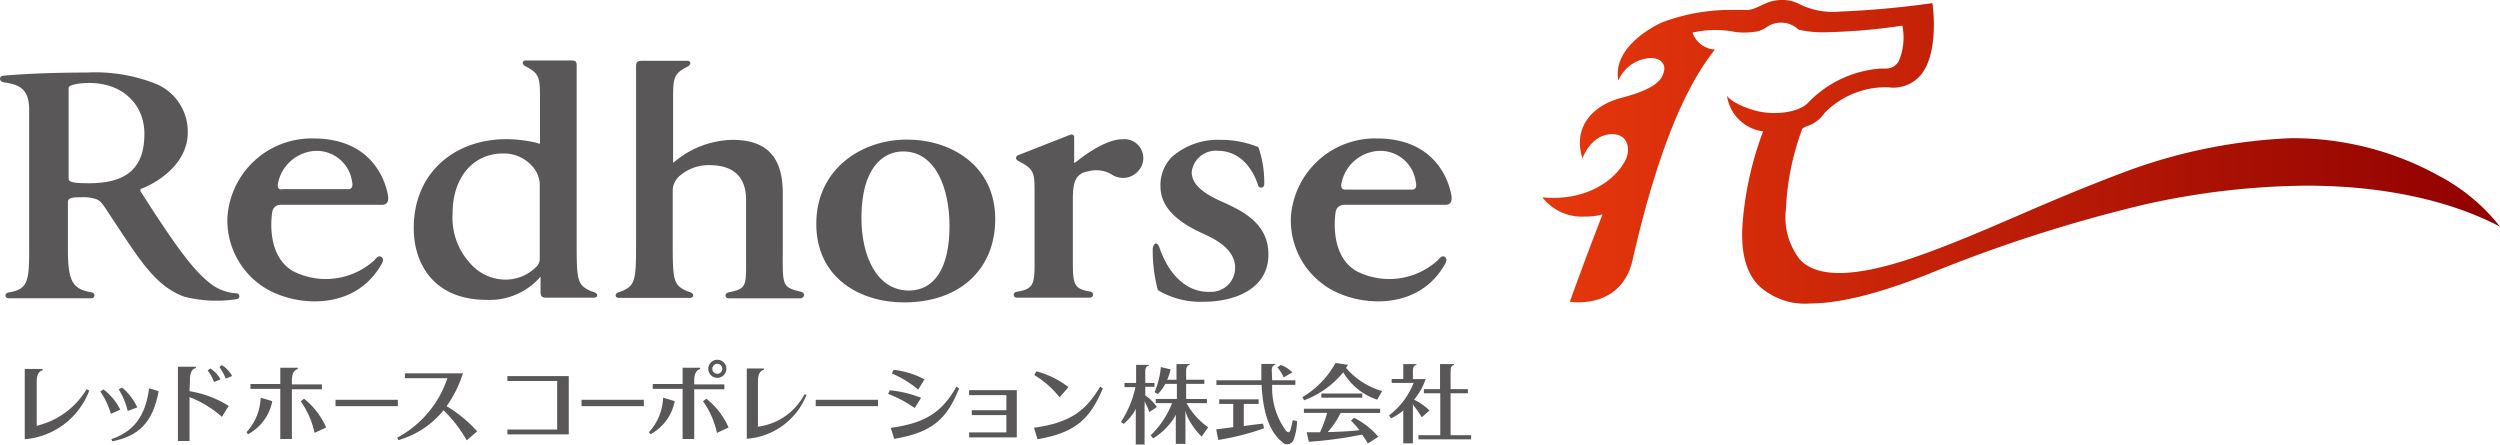 <svg id="レイヤー_1" data-name="レイヤー 1" xmlns="http://www.w3.org/2000/svg" xmlns:xlink="http://www.w3.org/1999/xlink" width="256.922" height="45.689" viewBox="0 0 256.922 45.689">
  <defs>
    <linearGradient id="linear-gradient" y1="1.029" x2="1" y2="1.029" gradientUnits="objectBoundingBox">
      <stop offset="0" stop-color="#e7380d"/>
      <stop offset="1" stop-color="#900000"/>
    </linearGradient>
  </defs>
  <path id="パス_64" data-name="パス 64" d="M231.322,23.291c-5.283-2.779-12.272-4.21-19.821-4.21a78.258,78.258,0,0,0-16.9,1.98,151.87,151.87,0,0,0-22.158,7.155c-4.985,1.968-9.028,2.97-12.009,2.97a6.929,6.929,0,0,1-5.379-1.92c-1.3-1.407-1.813-3.578-1.55-6.571a34.3,34.3,0,0,1,2.087-9.195,4.293,4.293,0,0,1-3.709-3.661s.37.739,2.659,1.455c1.956.62,4.639.334,5.665-.727A11.5,11.5,0,0,1,167.6,7.048c.692,0,1.348.107,1.92-.727a6.189,6.189,0,0,0,.382-3.685,62.014,62.014,0,0,1-7.871.68,11.5,11.5,0,0,1-2.779-.262h0a2.612,2.612,0,0,0-3.315-.25,2.659,2.659,0,0,1-1.324.477,7.156,7.156,0,0,1-1.9,0,10.411,10.411,0,0,0-4.377.072,2.6,2.6,0,0,0,2.3,1.741c-2.087,2.659-5.331,7.919-8.455,21.622-1.193,5.2-6.452,4.293-6.452,4.293s1.741-4.854,3.363-8.98a6.118,6.118,0,0,1-1.8.227,5.152,5.152,0,0,1-4.389-1.98c4.293.429,7.382-1.586,8.527-3.78.549-1.038.358-2.707-1.336-2.707-2.23,0-3.065,2.5-3.065,2.5-.99-3.077.859-5.414,4.007-6.237,3.733-.978,4.2-1.968,4.377-2.767s-.477-1.324-1.348-1.324a3.828,3.828,0,0,0-3.351,2.314c-.489-2.659,1.98-4.77,4.46-5.963a20,20,0,0,1,7.477-1.288h1.109c.823.072,1.586-.525,2.516-.835A4.162,4.162,0,0,1,157.549,0a3.673,3.673,0,0,1,1.813.441,7.7,7.7,0,0,0,4.091.751,95.41,95.41,0,0,0,9.541-.871s.763,5-1.193,7.382a3.7,3.7,0,0,1-3.375,1.264,8.837,8.837,0,0,0-6.512,2.636,3.482,3.482,0,0,1-1.765,1.348c-.334.131-.5.2-.561.37a26.834,26.834,0,0,0-1.646,8.145,7.06,7.06,0,0,0,1.407,5.176c1.98,2.194,6.6,1.705,12.82-.561,6.881-2.5,12.057-5.235,21.061-8.587a55.264,55.264,0,0,1,16.6-3.292,31.007,31.007,0,0,1,15.3,3.912,19.5,19.5,0,0,1,6.189,5.176Z" transform="translate(25.6 0)" fill="url(#linear-gradient)"/>
  <path id="パス_65" data-name="パス 65" d="M.382,6.576h0c-.5,0-.525.6,0,.68,1.443.227,2.612.537,2.612,2.826V24.464c0,3.244-.131,4.067-2.1,4.389-.5.083-.405.6,0,.6H9.362c.405,0,.513-.525,0-.62-1.932-.322-2.385-1.193-2.385-4.365V19.539c0-.465.692-.465,1.371-.465a4.019,4.019,0,0,1,1.6.215c.394.179.62.5,1,1.085,0,0,2.469,3.769,3.113,4.639,1.705,2.385,3.1,3.637,4.89,4.281a13.452,13.452,0,0,0,5.343.25.3.3,0,1,0,0-.6A4.77,4.77,0,0,1,21.5,27.839c-1.8-1.4-3.936-4.484-6.977-9.254,0,0-.25-.274,0-.394,1.67-.632,4.77-2.552,4.77-5.784a5.307,5.307,0,0,0-3.2-4.961A16.863,16.863,0,0,0,8.945,6.254C5.868,6.254,2.755,6.361.382,6.576ZM7.049,17.142V7.84c0-.394,1.5-.537,2.278-.513,3.578.083,5.51,2.481,5.51,5.212,0,3.578-1.86,5.092-5.712,5.092-1.849,0-2.075-.179-2.075-.489Z" transform="translate(0.003 1.201)" fill="#595757"/>
  <path id="パス_66" data-name="パス 66" d="M70.34,20.688c0,5.581,4.52,8.074,9.016,8.074,5.689,0,9.374-3.363,9.374-8.563,0-5.605-4.675-8.169-9.028-8.169C75.051,11.994,70.34,15.012,70.34,20.688Zm4.639-.62c0-5.116,2.206-6.822,4.281-6.822,3.339,0,4.77,3.78,4.77,7.644,0,4.317-1.527,6.655-4.2,6.655C76.494,27.5,74.979,23.92,74.979,20.068Z" transform="translate(13.549 2.317)" fill="#595757"/>
  <path id="パス_67" data-name="パス 67" d="M101.322,13.792a4.079,4.079,0,0,0-1.193,3.041h0c0,2.6,2.564,4.043,4.5,4.913,2.135.954,3.172,2.087,3.172,3.435a2.469,2.469,0,0,1-2.457,2.493h-.3c-2.159,0-4.031-1.646-5.021-4.556-.107-.31-.25-.429-.417-.405s-.274.453-.274.477a15.981,15.981,0,0,0,.525,4.305,8.5,8.5,0,0,0,4.77,1.193c3.041,0,6.595-1.264,6.595-4.842,0-3.077-2.385-4.377-4.77-5.438-1.443-.644-3.113-1.562-3.113-3.041a2.481,2.481,0,0,1,2.755-2.182h0c1.717,0,3.3,1.193,4.055,3.506a.322.322,0,0,0,.382.262c.143,0,.262-.131.262-.382a10.984,10.984,0,0,0-.6-3.769,10.244,10.244,0,0,0-3.876-.751,7.156,7.156,0,0,0-5,1.741Z" transform="translate(19.132 2.32)" fill="#595757"/>
  <path id="パス_68" data-name="パス 68" d="M87.85,13.7c-.31.107-.382.441,0,.62l.453.25c1.193.692,1.193,1.193,1.193,3.089v6.213c0,2.946.107,3.578-1.825,3.876-.453.072-.394.608,0,.608h7.5c.405,0,.5-.549,0-.632-1.813-.3-1.741-.871-1.741-3.852V18.543c0-1.5,0-2.934,1.562-3.16a3.089,3.089,0,0,1,2.385.286,2.087,2.087,0,0,0,2.91-.5A1.944,1.944,0,0,0,98.5,12.079c-1.92,0-4.6,2.218-4.6,2.218s-.274.215-.334.191,0-.155,0-.155V11.876c0-.191-.131-.346-.405-.262Z" transform="translate(16.826 2.233)" fill="#595757"/>
  <path id="パス_69" data-name="パス 69" d="M54.195,29.026a3.256,3.256,0,0,1-.966-.453c-.847-.584-.835-1.646-.835-5.08V5.818c0-.417,0-.608-.6-.608H47.158c-.334,0-.477.358,0,.608,1.479.775,1.467,1.193,1.467,3.578v4.293c0,.072-.1.119-.274,0a14.073,14.073,0,0,0-2.743-.382c-5.367-.2-9.958,3.136-9.958,9.147,0,3.661,2.087,7.358,7.478,7.358a6.905,6.905,0,0,0,5.557-2.385v1.61c0,.37.131.549.537.549h4.973C54.529,29.61,54.684,29.2,54.195,29.026Zm-5.963-2.6a4.436,4.436,0,0,1-2.946,1.3,4.77,4.77,0,0,1-3.578-1.4,6.941,6.941,0,0,1-2.063-5.414c0-3.745,2.171-6.142,5.164-6.142a3.9,3.9,0,0,1,3.184,1.5,2.9,2.9,0,0,1,.608,1.6v7.764a1.288,1.288,0,0,1-.346.787Z" transform="translate(6.869 1.004)" fill="#595757"/>
  <path id="パス_70" data-name="パス 70" d="M72.072,28.972c-1.932-.477-1.849-.644-1.849-4.055V18.824c0-3.578-1.527-5.462-5.176-5.462a9.541,9.541,0,0,0-5.963,2.266.191.191,0,0,1-.131.06V9.426c0-2.385,0-2.838,1.467-3.578.477-.25.334-.608,0-.608H55.757c-.549,0-.608.191-.608.608V23.487c0,3.435,0,4.5-.823,5.08a3.125,3.125,0,0,1-.966.453c-.489.179-.334.584,0,.584h7.358c.322,0,.477-.405,0-.584a3.256,3.256,0,0,1-.966-.453c-.847-.584-.835-1.646-.835-5.08V18.418a2.147,2.147,0,0,1,.537-1.193,4.544,4.544,0,0,1,3.2-1.264c2.385,0,3.8,1.085,3.8,3.578v5.45c0,3.411.167,3.637-1.777,4.043-.513.119-.382.62,0,.62h7.394C72.442,29.581,72.609,29.1,72.072,28.972Z" transform="translate(10.219 1.01)" fill="#595757"/>
  <path id="パス_71" data-name="パス 71" d="M25.087,18.752H35.5c.274,0,.7-.131.608-.859s-1.073-5.963-7.68-5.963A8.67,8.67,0,0,0,19.6,19.98a8.157,8.157,0,0,0,4.114,7.466c3.16,1.777,8.944,2.147,11.652-2.481,0,0,.429-.584.083-.835s-.549.119-.811.37a7.418,7.418,0,0,1-8.288,1.073c-2.767-1.586-2.242-5.629-2.135-6.118a.823.823,0,0,1,.871-.7Zm-.31-2.123a4.138,4.138,0,0,1,3.912-3.423A3.673,3.673,0,0,1,32.4,16.331c.167.727-.179.811-.394.811h-6.75C25.075,17.19,24.718,17.2,24.777,16.629Z" transform="translate(3.776 2.298)" fill="#595757"/>
  <path id="パス_72" data-name="パス 72" d="M116.727,18.752h10.411c.274,0,.7-.131.608-.859s-1.085-5.963-7.68-5.963a8.67,8.67,0,0,0-8.825,8.05,8.157,8.157,0,0,0,4.114,7.466c3.148,1.777,8.944,2.147,11.652-2.481,0,0,.417-.584.083-.835s-.561.119-.811.37a7.418,7.418,0,0,1-8.288,1.073c-2.767-1.586-2.242-5.629-2.147-6.118a.847.847,0,0,1,.883-.7Zm-.31-2.123a4.138,4.138,0,0,1,3.912-3.423,3.685,3.685,0,0,1,3.745,3.172c.167.727-.179.811-.394.811h-6.762c-.2,0-.561.012-.5-.561Z" transform="translate(21.425 2.298)" fill="#595757"/>
  <path id="パス_73" data-name="パス 73" d="M112.36,35.649h2.385a13.274,13.274,0,0,1-.727,1.992h-1.371l.215.978a42.217,42.217,0,0,0,5.474-.739c.215.286.405.6.6.906l1.073-.68a8,8,0,0,0-2.5-1.956l-.31.3a9.625,9.625,0,0,1,.871.978c-.906.1-2.027.167-3.256.191a9.183,9.183,0,0,0,1.324-1.968h4.055V35.22H112.36Z" transform="translate(21.642 6.783)" fill="#595757"/>
  <rect id="長方形_1788" data-name="長方形 1788" width="4.21" height="0.429" transform="translate(135.791 40.441)" fill="#595757"/>
  <path id="パス_74" data-name="パス 74" d="M116.428,32.236a6.333,6.333,0,0,0,3.494,2.815l.5-.883a7.668,7.668,0,0,1-3.709-2.385l.2-.31-1.276-.2a9.29,9.29,0,0,1-3.411,3.518l.179.322a9.409,9.409,0,0,0,4.019-2.874Z" transform="translate(21.617 6.023)" fill="#595757"/>
  <path id="パス_75" data-name="パス 75" d="M102.847,35.389h2.087V34.96H102.8v-1.55h1.872V32.98H102.8v-.942c0-.37.143-.525.358-.584V31.37h-1.348v1.61h-.954a5.521,5.521,0,0,0,.346-1.061l-1-.239a8.766,8.766,0,0,1-.644,2.588l.334.179a3.828,3.828,0,0,0,.763-1.038h1.193v1.55H99.675v.429h1.682A9.4,9.4,0,0,1,99.15,38.7l.262.31a6.8,6.8,0,0,0,1.944-1.8,3.578,3.578,0,0,0,.382-.644h0v3.005h.99V36.164h0a4.175,4.175,0,0,0,.167.549,7.334,7.334,0,0,0,1.5,2.111l.668-.954a7.263,7.263,0,0,1-2.218-2.481Z" transform="translate(19.098 6.042)" fill="#595757"/>
  <path id="パス_76" data-name="パス 76" d="M100.287,35.769a4.77,4.77,0,0,0-1.193-1.193v-.883h.942V33.3h-.942V32.108c0-.37.131-.525.358-.584V31.44h-1.3V33.3H96.96v.429h1.121a10.28,10.28,0,0,1-1.491,3.578l.274.2a5.057,5.057,0,0,0,.942-1.014,2.492,2.492,0,0,0,.31-.549h0v3.685h.906V35.757a4.774,4.774,0,0,0,0-.584h0l.179.394a5.556,5.556,0,0,1,.31.727Z" transform="translate(18.605 6.055)" fill="#595757"/>
  <path id="パス_77" data-name="パス 77" d="M107.638,37.153V34.887h1.527V34.41H105.11v.477h1.443v2.385L104.8,37.5l.215,1.085a26.607,26.607,0,0,0,4.7-1.193l-.1-.477C109.022,36.962,108.342,37.069,107.638,37.153Z" transform="translate(20.186 6.627)" fill="#595757"/>
  <path id="パス_78" data-name="パス 78" d="M111.62,32.213a3.3,3.3,0,0,0-1.193-.763l-.358.239a4.484,4.484,0,0,1,.656,1.038Z" transform="translate(21.201 6.057)" fill="#595757"/>
  <path id="パス_79" data-name="パス 79" d="M110.509,32.028c0-.37.143-.525.358-.584V31.36h-1.431v1.682H104.82v.477h4.639c.143,2.719.763,4.77,2.087,5.832a.692.692,0,0,0,.99.107.62.62,0,0,0,.2-.262,5.748,5.748,0,0,0,.37-1.956l-.441-.1c-.06.31-.155.727-.239,1s-.227.346-.477.06a7.466,7.466,0,0,1-1.4-4.687h2.385v-.477h-2.385Z" transform="translate(20.19 6.04)" fill="#595757"/>
  <path id="パス_80" data-name="パス 80" d="M125.533,38.681V34.375h1.777v-.429h-1.777V32.038c0-.37.143-.525.358-.584V31.37h-1.443v2.576h-1.658v.429h1.682v4.305H122.23v.429h5.414v-.429Z" transform="translate(23.543 6.042)" fill="#595757"/>
  <path id="パス_81" data-name="パス 81" d="M122.314,35.759a8.346,8.346,0,0,1,.739,1.085l.8-.7a5.844,5.844,0,0,0-1.586-1.109,6.666,6.666,0,0,0,1.193-2.123h-1.312v-.871c0-.37.143-.525.358-.584V31.37h-1.348v1.538h-1.193v.405h2.254a7.692,7.692,0,0,1-2.528,3.339l.215.3a6.764,6.764,0,0,0,.942-.561,1.706,1.706,0,0,0,.31-.274h0v3.4h.99V35.425h0a.668.668,0,0,0,.167.334Z" transform="translate(23.054 6.042)" fill="#595757"/>
  <path id="パス_82" data-name="パス 82" d="M89.1,37.542c3.757-.525,5.307-1.741,6.8-4.222l.274.179c-1.312,3.089-2.719,4.532-6.714,5.224Z" transform="translate(17.162 6.418)" fill="#595757"/>
  <path id="パス_83" data-name="パス 83" d="M89.347,32l-.227.37a10.053,10.053,0,0,1,2.612,2.3l.906-1.049A9.243,9.243,0,0,0,89.347,32Z" transform="translate(17.166 6.163)" fill="#595757"/>
  <path id="パス_84" data-name="パス 84" d="M76.76,37.554c3.757-.525,5.3-1.729,6.75-4.234l.274.179c-1.264,3.113-2.671,4.5-6.678,5.188Z" transform="translate(14.786 6.418)" fill="#595757"/>
  <path id="パス_85" data-name="パス 85" d="M77.029,31.87l-.179.37A10.865,10.865,0,0,1,79.557,33.9l.656-1.049A8.754,8.754,0,0,0,77.029,31.87Z" transform="translate(14.803 6.138)" fill="#595757"/>
  <path id="パス_86" data-name="パス 86" d="M76.7,33.63,76.53,34a12.511,12.511,0,0,1,2.731,1.455l.656-1.049A11.926,11.926,0,0,0,76.7,33.63Z" transform="translate(14.742 6.477)" fill="#595757"/>
  <rect id="長方形_1789" data-name="長方形 1789" width="6.404" height="0.656" transform="translate(59.763 41.085)" fill="#595757"/>
  <rect id="長方形_1790" data-name="長方形 1790" width="6.404" height="0.656" transform="translate(83.83 41.085)" fill="#595757"/>
  <path id="パス_87" data-name="パス 87" d="M70.265,34.433a6.285,6.285,0,0,1-4.77,3.3V33.086c0-.918.346-1.121.608-1.193V31.75H64.35v7.227A7.156,7.156,0,0,0,70.5,34.433Z" transform="translate(12.396 6.115)" fill="#595757"/>
  <path id="パス_88" data-name="パス 88" d="M39.3,35.545A11.926,11.926,0,0,0,40.98,32.17H35.017v.5h4.365a10.733,10.733,0,0,1-5.152,6.106l.107.262a9.219,9.219,0,0,0,4.651-3.077,13.965,13.965,0,0,1,2.385,3.1l1.073-.93A13.7,13.7,0,0,0,39.3,35.545Z" transform="translate(6.595 6.196)" fill="#595757"/>
  <rect id="長方形_1791" data-name="長方形 1791" width="6.404" height="0.656" transform="translate(34.481 41.085)" fill="#595757"/>
  <path id="パス_89" data-name="パス 89" d="M13.476,33.46c-.405,3.017-1.693,4.472-3.876,5.224l.083.227c2.624-.513,4.174-1.86,4.77-5.152Z" transform="translate(1.852 6.444)" fill="#595757"/>
  <path id="パス_90" data-name="パス 90" d="M8.962,33.55l-.322.227a7.609,7.609,0,0,1,1.085,2.29l.966-.429A5.963,5.963,0,0,0,8.962,33.55Z" transform="translate(1.667 6.462)" fill="#595757"/>
  <path id="パス_91" data-name="パス 91" d="M10.564,33.39l-.334.2a7.156,7.156,0,0,1,.918,2.218l.99-.37A5.879,5.879,0,0,0,10.564,33.39Z" transform="translate(1.973 6.431)" fill="#595757"/>
  <path id="パス_92" data-name="パス 92" d="M28.926,33.9v-.5H25.838v-.382c0-.906.334-1.121.608-1.193V31.69h-1.8v1.67H21.58v.5h3.065v5.152h1.193V33.9Z" transform="translate(4.159 6.104)" fill="#595757"/>
  <path id="パス_93" data-name="パス 93" d="M26.256,34.36l-.346.262a8.587,8.587,0,0,1,1.419,3.244l1.193-.549a7.668,7.668,0,0,0-2.266-2.958Z" transform="translate(4.993 6.618)" fill="#595757"/>
  <path id="パス_94" data-name="パス 94" d="M21.24,37.812l.155.215a4.9,4.9,0,0,0,2.493-3.4l-1.193-.358a5.51,5.51,0,0,1-1.455,3.542Z" transform="translate(4.094 6.6)" fill="#595757"/>
  <path id="パス_95" data-name="パス 95" d="M8.486,33.877a8.181,8.181,0,0,1-5.128,3.757V33.126c0-.918.346-1.121.608-1.193V31.79H2.13v7.227a7.764,7.764,0,0,0,6.631-5Z" transform="translate(0.413 6.123)" fill="#595757"/>
  <path id="パス_96" data-name="パス 96" d="M20.212,32.581a3.148,3.148,0,0,0-1.049-1.121l-.262.2a5.3,5.3,0,0,1,.656,1.193Z" transform="translate(3.643 6.059)" fill="#595757"/>
  <path id="パス_97" data-name="パス 97" d="M19.214,32.871a3.053,3.053,0,0,0-1.049-1.121l-.274.2a4.663,4.663,0,0,1,.656,1.193Z" transform="translate(3.448 6.115)" fill="#595757"/>
  <path id="パス_98" data-name="パス 98" d="M16.57,32.924c0-.906.334-1.121.608-1.193V31.6H15.33v7.633h1.193V34.725a10.936,10.936,0,0,1,3.327,2.027l.7-1.121a10.733,10.733,0,0,0-4.031-1.515Z" transform="translate(2.955 6.086)" fill="#595757"/>
  <path id="パス_99" data-name="パス 99" d="M63.608,33.9v-.5h-3.1v-.382c0-.906.346-1.121.608-1.193V31.69h-1.8v1.67H56.25v.5h3.065v5.152h1.193V33.9Z" transform="translate(10.836 6.104)" fill="#595757"/>
  <path id="パス_100" data-name="パス 100" d="M60.926,34.36l-.346.262a8.8,8.8,0,0,1,1.431,3.244l1.193-.549A7.692,7.692,0,0,0,60.926,34.36Z" transform="translate(11.67 6.618)" fill="#595757"/>
  <path id="パス_101" data-name="パス 101" d="M55.92,37.812l.155.215a4.9,4.9,0,0,0,2.493-3.4l-1.193-.358a5.51,5.51,0,0,1-1.455,3.542Z" transform="translate(10.772 6.6)" fill="#595757"/>
  <path id="パス_102" data-name="パス 102" d="M61.96,31a.93.93,0,1,0,.93.93h0A.93.93,0,0,0,61.96,31Zm0,1.443a.513.513,0,1,1,0-1.026h0a.513.513,0,0,1,0,1.026Z" transform="translate(11.757 5.971)" fill="#595757"/>
  <path id="パス_103" data-name="パス 103" d="M43.72,32.41v.5h5.116V37.9H43.72v.5h6.309V32.41Z" transform="translate(8.423 6.242)" fill="#595757"/>
  <path id="パス_104" data-name="パス 104" d="M83.51,33.62v.513h3.828v3.828H83.51v.513h4.9V33.62Z" transform="translate(16.086 6.475)" fill="#595757"/>
  <rect id="長方形_1792" data-name="長方形 1792" width="3.84" height="0.501" transform="translate(99.87 42.158)" fill="#595757"/>
</svg>
